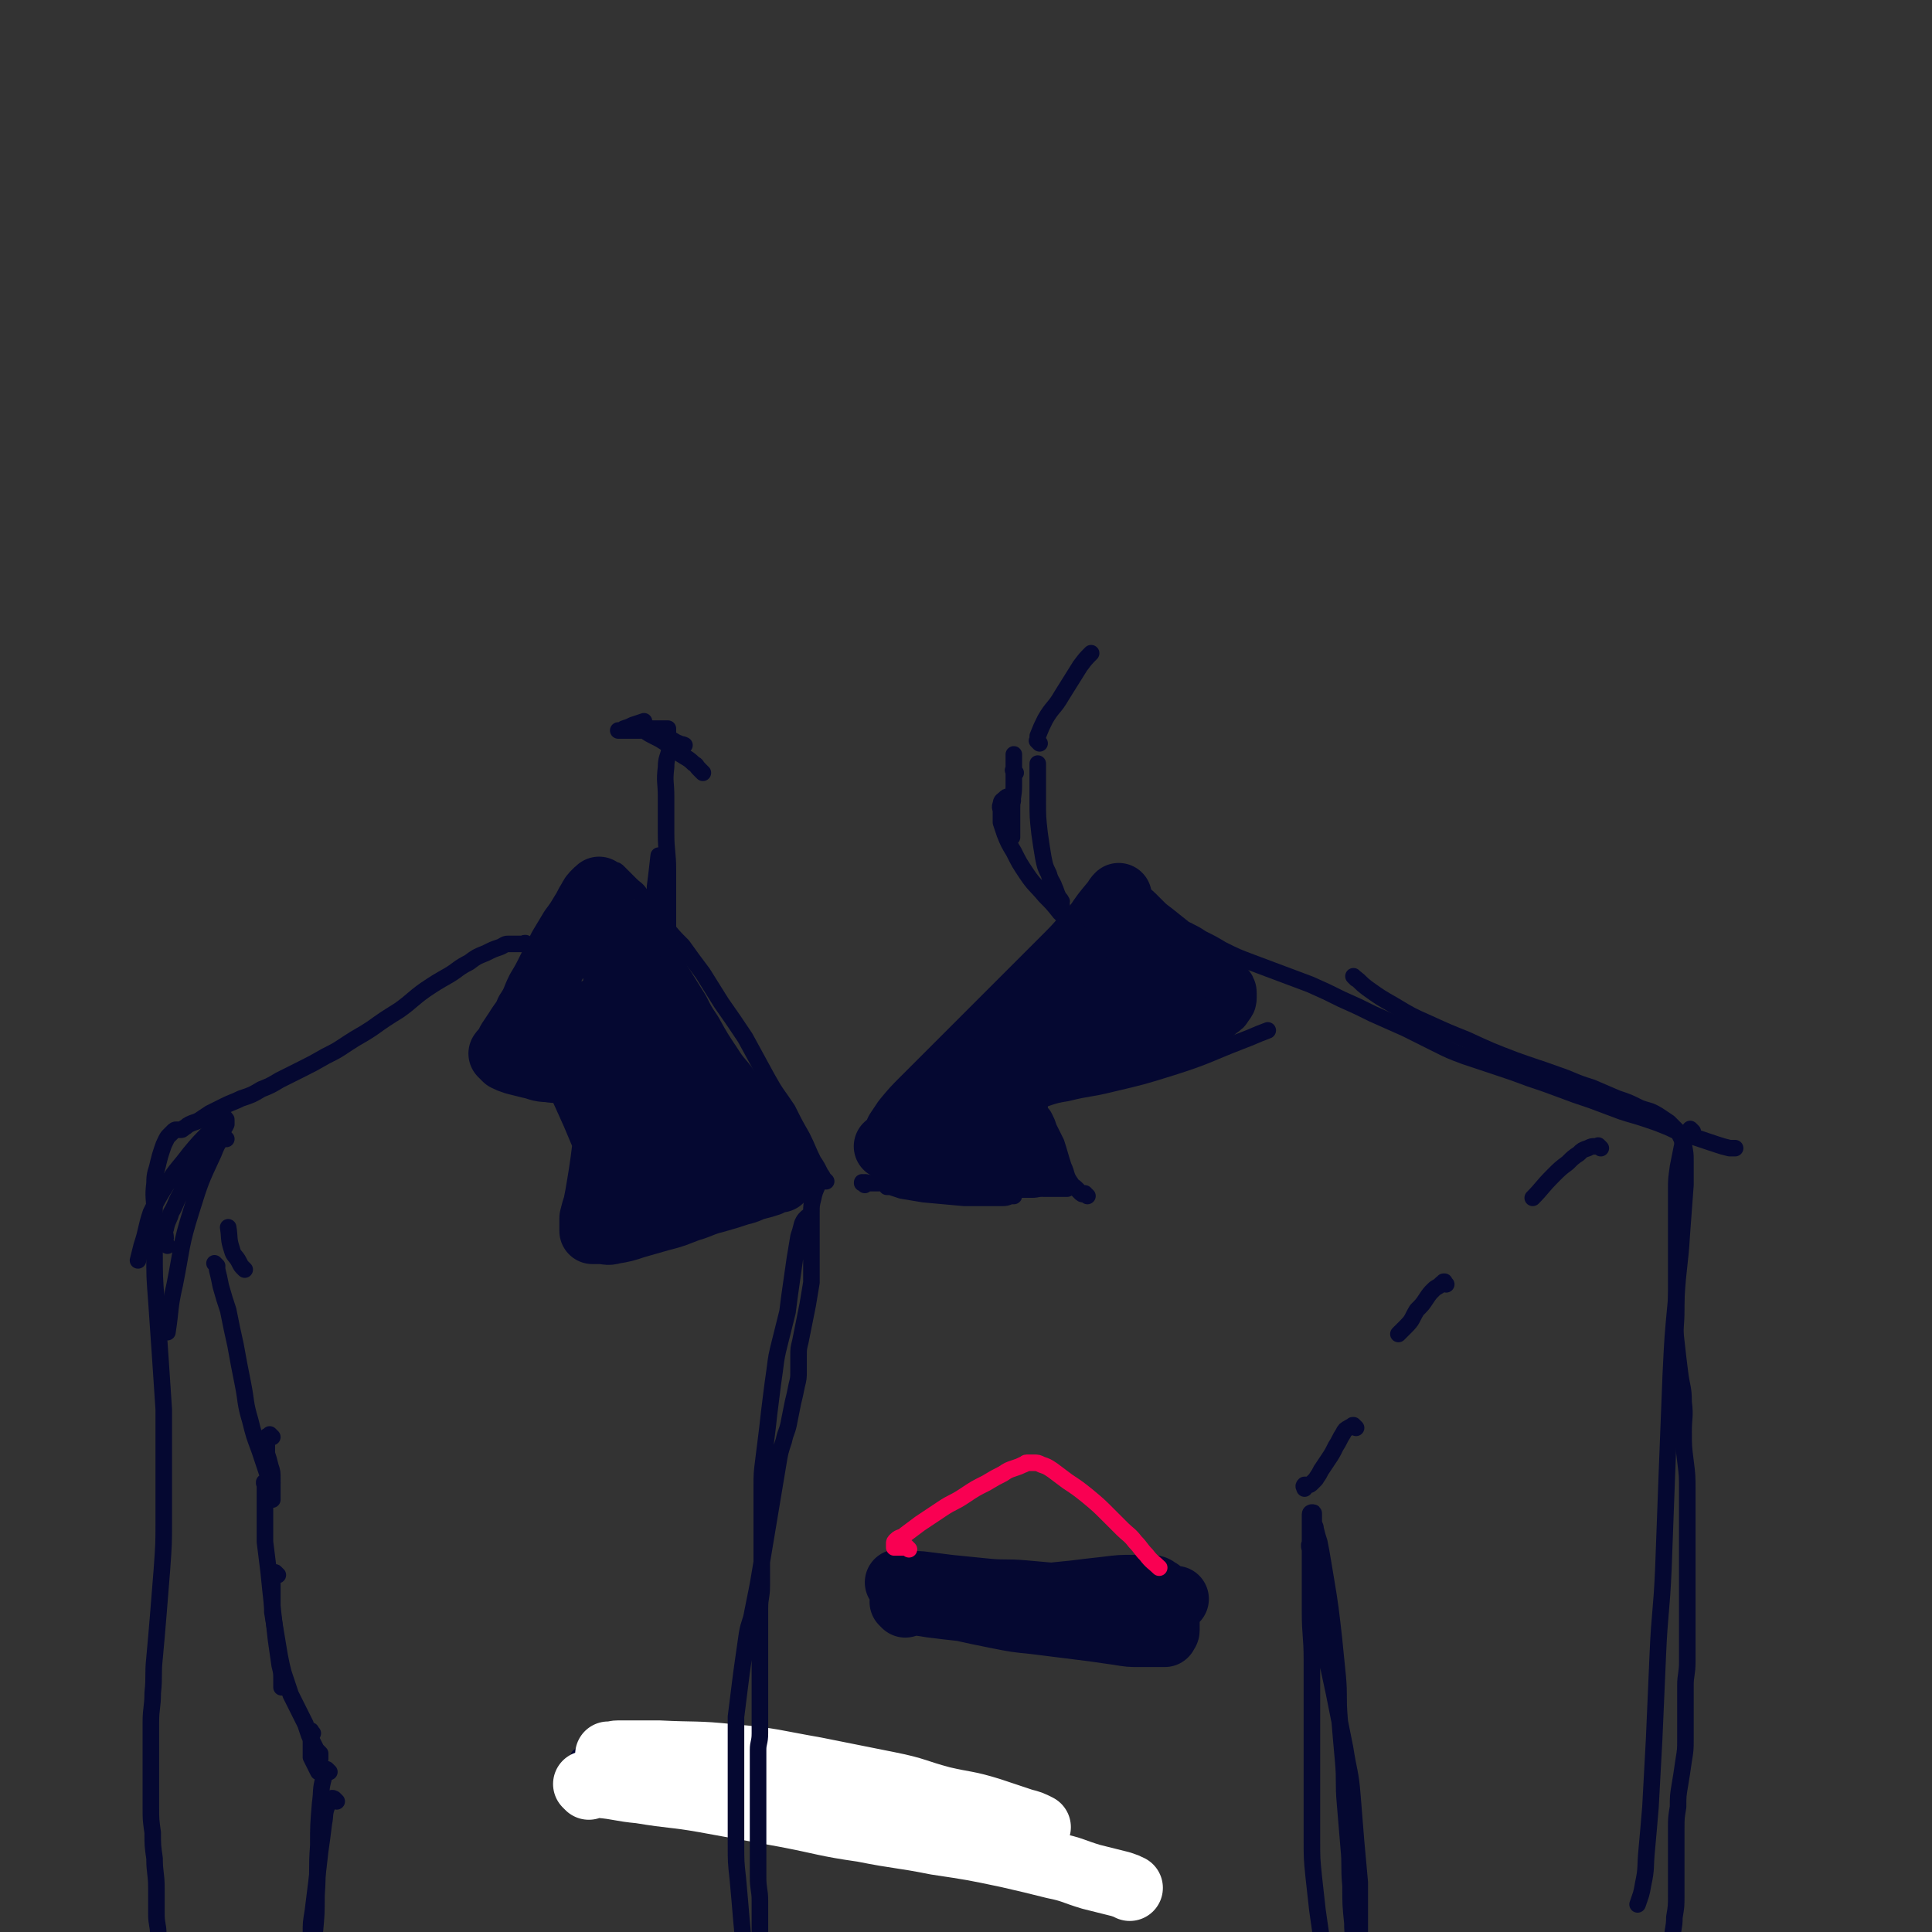 <svg viewBox='0 0 1050 1050' version='1.1' xmlns='http://www.w3.org/2000/svg' xmlns:xlink='http://www.w3.org/1999/xlink'><rect x="0" y="0" width="1050" height="1050" fill="#333333" stroke="none"/><g fill='none' stroke='#050831' stroke-width='36' stroke-linecap='round' stroke-linejoin='round'><path d='M327,485c-1,-1 -1,-1 -1,-1 -1,-1 0,0 0,0 0,0 0,0 0,0 0,0 0,0 0,0 -1,-1 0,0 0,0 0,0 0,0 0,0 0,0 0,0 0,0 -1,-1 0,0 0,0 0,0 0,0 0,0 -1,0 -1,0 -2,1 -2,2 -2,2 -3,4 -2,3 -2,4 -4,7 -3,5 -3,5 -6,9 -3,5 -3,5 -6,10 -3,6 -3,6 -6,12 -3,6 -3,6 -6,11 -3,6 -2,6 -6,12 -2,5 -3,5 -6,10 -2,3 -2,3 -4,6 -1,2 -1,2 -2,4 -1,1 -1,1 -2,2 0,0 0,0 0,1 0,0 0,0 0,0 0,0 0,0 0,0 -1,-1 0,0 0,0 1,1 1,1 2,2 2,1 2,1 5,2 4,1 4,1 8,2 5,1 5,2 10,2 5,1 5,0 10,0 4,0 4,0 8,0 4,0 4,0 7,0 3,0 3,0 5,0 1,0 1,0 2,0 1,0 1,0 1,0 0,0 0,0 0,0 0,0 0,0 0,0 -1,-1 0,0 0,0 0,0 0,1 0,1 0,2 0,2 0,5 0,6 0,6 0,12 0,8 0,8 -1,16 -1,8 -1,8 -2,16 -1,7 -1,7 -2,13 -1,6 -1,6 -2,11 -1,3 -1,3 -2,7 0,2 0,2 0,4 0,1 0,1 0,2 0,0 0,0 0,1 0,0 0,0 0,0 2,0 2,0 4,0 4,0 4,1 7,0 6,-1 6,-1 12,-3 7,-2 7,-2 14,-4 8,-2 7,-2 15,-5 7,-2 7,-3 15,-5 7,-2 7,-2 13,-4 5,-1 5,-2 9,-3 4,-1 4,-1 7,-2 2,-1 2,-1 4,-2 1,0 1,0 2,0 0,0 0,0 0,0 0,0 0,0 0,0 0,0 0,0 0,0 -1,-1 0,-1 0,-1 0,-1 0,-1 0,-2 0,-1 -1,-1 -1,-2 -2,-3 -1,-3 -3,-6 -3,-5 -3,-4 -6,-9 -4,-6 -4,-6 -8,-12 -5,-7 -4,-7 -9,-14 -5,-8 -6,-7 -11,-15 -6,-9 -6,-9 -11,-18 -4,-6 -4,-6 -7,-12 -5,-8 -5,-8 -10,-16 -3,-5 -3,-5 -6,-9 -2,-3 -2,-4 -4,-7 -2,-2 -2,-2 -4,-5 -1,-1 -1,-2 -2,-3 -2,-2 -2,-2 -4,-4 -1,-1 -1,-1 -2,0 -1,1 -2,2 -2,4 0,11 0,11 1,22 2,15 2,15 5,30 3,15 4,15 8,29 3,11 4,11 7,22 2,8 3,7 5,15 1,4 1,4 2,8 0,1 0,2 0,3 0,1 0,1 0,1 0,0 0,0 0,0 -1,0 -1,0 -1,0 -2,-1 -2,-1 -3,-3 -4,-6 -4,-7 -8,-13 -7,-11 -7,-11 -14,-21 -8,-12 -8,-12 -15,-24 -6,-10 -6,-10 -11,-19 -4,-7 -4,-7 -7,-13 -2,-4 -2,-4 -4,-7 -1,-1 -1,-2 -2,-3 -1,-1 -1,-1 -2,-2 0,0 0,0 0,0 2,6 1,6 3,11 4,11 4,12 8,23 6,12 6,12 12,25 5,11 5,11 10,23 3,8 3,8 7,16 2,5 2,5 4,9 1,2 1,2 2,5 0,0 0,0 0,1 0,0 0,0 0,0 0,0 0,0 0,0 -1,-1 0,0 0,0 0,0 0,0 0,0 0,-3 0,-3 0,-6 0,-9 1,-9 0,-18 -1,-12 -1,-12 -3,-25 -2,-12 -2,-12 -4,-24 -1,-8 -1,-8 -3,-16 -1,-4 -1,-4 -2,-8 0,-2 -1,-1 -1,-3 0,0 0,-1 0,-1 2,3 2,3 4,7 6,9 6,9 12,18 7,13 7,13 15,25 5,10 5,11 11,21 4,6 4,6 8,13 2,3 2,3 5,7 1,1 1,1 2,3 1,1 1,2 2,2 1,1 2,0 3,0 2,0 2,0 3,-1 '/><path d='M493,620c-1,-1 -1,-1 -1,-1 -1,-1 0,0 0,0 0,0 0,0 0,0 0,0 0,0 0,0 -1,-1 -1,0 -1,0 -1,0 -1,0 -2,0 -1,-1 -1,-1 -1,-2 0,-1 0,-1 0,-2 2,-3 2,-3 4,-6 5,-6 5,-6 10,-11 10,-10 10,-10 20,-20 11,-11 11,-11 22,-22 10,-10 10,-10 21,-21 8,-8 8,-8 16,-16 7,-7 7,-8 14,-15 4,-5 4,-5 8,-9 2,-3 3,-2 4,-5 1,-1 1,-2 1,-3 0,0 0,0 0,0 -2,2 -1,2 -3,4 -5,6 -5,6 -9,12 '/><path d='M502,624c-1,-1 -1,-1 -1,-1 -1,-1 0,0 0,0 -1,0 -1,0 -3,0 -2,0 -2,0 -4,0 -2,0 -2,0 -4,0 -1,0 -1,0 -2,0 -1,0 -1,0 -2,0 -1,0 -1,0 -2,0 -1,0 -1,0 -2,0 0,0 0,0 0,0 0,0 0,0 0,0 1,0 1,0 3,0 4,1 4,1 9,2 7,1 8,1 15,2 9,1 9,1 17,2 8,1 8,1 15,2 5,1 5,1 10,2 3,0 3,0 6,0 1,0 1,0 3,0 0,0 0,0 1,0 0,0 0,0 0,0 0,0 0,0 0,0 -1,-1 0,0 0,0 0,0 0,0 0,0 0,-1 0,-1 0,-2 -1,-3 -1,-3 -2,-5 -2,-5 -2,-5 -4,-9 -2,-6 -2,-5 -4,-11 -1,-4 -1,-5 -2,-9 -1,-3 -1,-4 -1,-7 0,-2 0,-2 0,-4 0,-1 -1,-2 0,-3 1,-2 1,-2 3,-3 5,-2 5,-3 10,-4 8,-2 9,-1 17,-3 13,-2 13,-2 25,-4 11,-2 11,-2 22,-5 9,-2 9,-3 17,-6 6,-3 6,-3 12,-6 4,-2 4,-2 7,-5 2,-1 2,-1 3,-3 1,-1 1,-1 1,-2 0,-1 0,-1 0,-2 0,-1 0,-1 -1,-2 -1,-1 -1,-1 -2,-2 -3,-3 -2,-3 -5,-5 -5,-4 -5,-3 -10,-7 -6,-4 -6,-4 -11,-8 -5,-4 -5,-4 -10,-8 -4,-3 -4,-3 -7,-6 -2,-2 -2,-2 -4,-4 -1,-1 -2,-1 -3,-2 -1,-1 -1,-1 -2,-2 -1,-1 -1,-1 -2,-2 -1,0 -1,0 -2,0 -1,0 -1,0 -2,1 -3,4 -3,4 -6,8 -6,10 -6,10 -12,20 -9,13 -9,13 -18,25 -8,11 -8,11 -16,21 -6,8 -7,8 -13,15 -4,5 -4,5 -8,9 -2,2 -2,2 -5,4 0,0 -1,0 -1,0 0,0 1,0 2,-1 6,-4 6,-4 11,-8 9,-7 9,-7 18,-13 10,-8 10,-8 19,-15 7,-6 7,-6 14,-11 4,-3 4,-4 8,-7 2,-2 2,-2 4,-4 1,-1 1,-1 1,-2 0,0 -1,0 -1,0 -3,3 -2,3 -5,6 -7,7 -6,7 -13,14 -9,9 -9,8 -17,16 -9,8 -9,8 -17,16 -7,7 -6,7 -13,14 -4,5 -5,4 -9,9 -2,2 -2,3 -4,5 -1,1 -1,1 -2,1 0,0 0,-1 0,-1 2,-2 2,-2 4,-4 6,-6 7,-6 13,-11 9,-8 10,-8 19,-16 '/><path d='M608,539c-1,-1 -1,-1 -1,-1 -1,-1 0,0 0,0 0,0 0,0 0,0 0,0 0,0 0,0 -1,-1 0,0 0,0 0,0 0,0 0,0 4,0 4,1 7,0 6,-1 6,-2 12,-3 8,-2 8,-2 15,-4 0,0 0,0 0,0 '/></g>
<g fill='none' stroke='#050831' stroke-width='9' stroke-linecap='round' stroke-linejoin='round'><path d='M287,514c-1,-1 -1,-1 -1,-1 -1,-1 0,0 0,0 0,0 0,0 0,0 0,0 0,0 0,0 -1,-1 -1,0 -2,0 -2,0 -2,0 -4,0 -2,0 -2,0 -4,0 -2,0 -2,1 -5,2 -3,1 -3,1 -7,3 -5,2 -5,2 -9,5 -6,3 -6,4 -11,7 -7,4 -7,4 -13,8 -7,5 -7,6 -14,11 -8,5 -8,5 -15,10 -6,4 -7,4 -13,8 -6,4 -6,4 -12,7 -7,4 -7,4 -13,7 -6,3 -6,3 -12,6 -5,3 -5,3 -10,5 -5,3 -5,3 -11,5 -4,2 -5,2 -9,4 -4,2 -4,2 -8,4 -3,2 -3,2 -6,4 -2,1 -3,1 -5,2 -2,1 -1,1 -3,2 -1,1 -1,1 -2,1 -1,0 -1,0 -2,0 -1,0 -1,0 -2,1 -1,1 -1,1 -2,2 -1,1 -1,1 -2,3 -1,2 -1,2 -2,5 -1,3 -1,3 -2,7 -1,5 -2,5 -2,11 -1,8 0,8 0,16 0,11 0,11 0,22 0,13 0,13 1,26 1,14 1,14 2,29 1,15 1,15 2,30 0,14 0,14 0,28 0,16 0,16 0,32 0,13 0,13 -1,27 -1,12 -1,12 -2,25 -1,12 -1,12 -2,23 -1,9 0,10 -1,19 0,8 -1,8 -1,16 0,8 0,8 0,16 0,7 0,7 0,15 0,8 0,8 0,15 0,7 0,7 1,14 0,7 0,7 1,14 0,8 1,8 1,16 0,7 0,7 0,14 0,6 1,6 1,11 0,5 0,5 0,10 0,5 0,5 0,9 0,3 1,3 1,5 '/><path d='M644,506c-1,-1 -1,-1 -1,-1 -1,-1 0,0 0,0 0,0 0,0 0,0 0,0 0,0 0,0 -1,-1 0,0 0,0 1,1 2,0 3,1 4,2 4,2 7,4 6,3 6,3 11,6 8,4 8,4 16,7 8,3 8,3 16,6 8,3 8,3 16,6 9,4 9,4 17,8 9,4 9,4 17,8 9,4 9,4 18,8 8,4 8,4 16,8 8,4 8,4 16,7 9,3 9,3 18,6 9,3 9,3 17,6 9,3 9,3 17,6 8,3 8,3 17,6 8,3 8,3 16,6 6,2 7,2 13,4 6,2 6,2 11,4 5,2 4,2 9,4 3,1 4,1 7,2 3,1 3,1 6,2 3,1 3,1 6,2 3,1 3,1 7,2 1,0 1,0 3,0 '/><path d='M920,615c-1,-1 -1,-1 -1,-1 -1,-1 0,0 0,0 0,0 0,0 0,0 -1,1 -2,1 -3,3 -2,3 -1,3 -2,7 -1,5 -1,5 -2,10 -1,7 -1,7 -1,13 0,8 0,8 0,15 0,9 0,9 0,18 0,8 0,8 0,15 0,9 0,9 0,17 0,9 -1,9 0,17 1,9 1,9 2,17 1,8 2,8 2,16 1,8 0,8 0,16 0,8 0,8 1,16 1,8 1,8 1,16 0,8 0,8 0,16 0,8 0,8 0,16 0,8 0,8 0,16 0,8 0,8 0,16 0,8 0,8 0,15 0,7 0,7 0,14 0,7 -1,7 -1,13 0,7 0,7 0,14 0,8 0,8 0,15 0,6 0,6 -1,12 -1,7 -1,7 -2,13 -1,6 -1,6 -1,12 -1,6 -1,6 -1,12 0,6 0,6 0,12 0,6 0,6 0,12 0,6 0,6 0,12 0,6 0,6 -1,12 0,6 -1,6 -1,11 0,7 0,7 0,13 0,5 0,5 0,10 0,5 0,5 0,10 0,4 0,4 0,8 0,4 1,4 1,7 0,3 0,3 0,5 0,1 0,1 0,1 0,0 0,0 0,0 0,0 0,0 -1,-1 '/><path d='M870,624c-1,-1 -1,-1 -1,-1 -1,-1 0,0 0,0 0,0 0,0 0,0 0,0 0,0 0,0 -1,-1 0,0 0,0 -1,0 -1,0 -2,0 -2,0 -2,0 -4,1 -3,1 -3,1 -5,3 -3,2 -3,2 -6,5 -4,3 -4,3 -8,7 -6,6 -6,7 -11,12 '/><path d='M786,698c-1,-1 -1,-1 -1,-1 -1,-1 0,0 0,0 0,0 0,0 0,0 0,0 0,-1 0,0 -1,0 -1,0 -2,1 -2,2 -2,1 -4,3 -2,2 -2,2 -4,5 -2,3 -2,3 -5,6 -3,5 -2,5 -6,9 -2,2 -2,2 -4,4 '/><path d='M737,776c-1,-1 -1,-1 -1,-1 -1,-1 0,0 0,0 0,0 0,0 0,0 0,0 0,0 0,0 -1,-1 -1,0 -1,0 -1,1 -1,0 -2,1 -2,1 -2,1 -3,3 -2,3 -2,4 -4,7 -2,4 -2,4 -4,7 -2,3 -2,3 -4,6 -1,2 -1,2 -3,5 -1,1 -1,1 -2,2 -1,1 -1,1 -2,1 -1,0 -2,0 -2,0 -1,1 0,1 0,2 0,0 0,0 0,0 '/><path d='M713,841c-1,-1 -1,-1 -1,-1 -1,-1 0,0 0,0 0,0 0,0 0,0 0,0 0,0 0,0 -1,-1 0,0 0,0 0,0 0,0 0,0 0,0 0,0 0,0 -1,-1 0,0 0,0 0,0 0,0 0,0 0,0 0,0 0,0 -1,-1 0,0 0,0 0,0 0,0 0,0 0,0 0,-1 0,0 -1,0 0,1 0,3 0,4 0,4 0,8 1,8 1,8 2,16 2,13 2,13 5,25 3,14 3,14 6,28 3,15 3,15 6,30 2,13 3,13 4,26 1,13 1,13 2,25 1,11 1,11 2,22 0,8 0,8 0,16 0,7 0,7 0,13 0,6 0,6 0,11 0,4 0,4 -1,8 0,2 -1,2 -1,5 0,1 0,1 0,3 0,1 0,1 0,1 0,0 0,0 0,0 0,0 0,0 0,0 -1,-1 -1,-1 -1,-2 0,-2 0,-2 0,-4 0,-6 0,-6 0,-12 0,-9 -1,-9 -1,-17 -1,-10 -1,-10 -1,-20 -1,-11 0,-11 -1,-21 -1,-12 -1,-12 -2,-24 -1,-11 0,-12 -1,-23 -1,-11 -1,-11 -2,-23 -1,-12 0,-12 -1,-23 -1,-10 -1,-10 -2,-20 -1,-9 -1,-9 -2,-17 -1,-7 -1,-7 -2,-13 -1,-6 -1,-6 -2,-12 -1,-6 -1,-6 -2,-11 -1,-3 -1,-3 -2,-7 0,-2 -1,-2 -1,-4 0,-1 0,-1 0,-2 0,-1 0,-1 0,-2 0,-1 0,-1 -1,-1 0,0 -1,0 -1,1 0,5 0,5 0,10 0,9 0,9 0,18 0,12 0,12 0,25 0,13 1,13 1,26 0,13 0,13 0,26 0,13 0,13 0,26 0,12 0,12 0,24 0,11 0,11 0,22 0,10 0,10 1,20 1,9 1,9 2,18 1,7 1,7 2,14 0,5 0,5 0,11 0,3 0,3 0,7 0,2 0,2 0,5 0,1 0,1 0,3 '/><path d='M737,532c-1,-1 -1,-1 -1,-1 -1,-1 0,0 0,0 0,0 0,0 0,0 0,0 0,0 0,0 -1,-1 0,0 0,0 0,0 0,0 0,0 4,3 3,3 7,6 7,5 7,5 14,9 10,6 10,6 19,10 11,5 11,5 21,9 13,6 13,6 26,11 11,4 12,4 23,8 9,3 9,4 19,7 7,3 7,3 14,6 6,2 6,2 12,5 5,2 5,1 10,4 3,2 3,2 6,4 2,2 2,2 4,4 1,1 1,1 2,3 1,2 1,2 2,5 1,5 1,5 1,9 0,7 0,7 0,13 -1,13 -1,13 -2,27 -1,17 -2,17 -3,35 -2,21 -2,21 -3,42 -1,25 -1,26 -2,51 -1,27 -1,27 -2,54 -1,23 -2,23 -3,46 -1,23 -1,23 -2,46 -1,18 -1,18 -2,37 -1,12 -1,12 -2,23 -1,10 0,10 -2,19 -1,6 -1,5 -3,11 0,0 0,0 0,0 '/><path d='M470,644c-1,-1 -1,-1 -1,-1 -1,-1 0,0 0,0 0,0 0,0 0,0 0,0 -1,0 0,0 1,-1 2,0 4,0 8,0 8,0 15,0 11,0 11,0 22,0 8,0 8,1 16,2 19,0 19,-1 38,0 1,0 1,1 3,1 4,0 4,0 8,0 2,0 2,0 4,0 1,0 1,0 1,0 0,0 0,0 0,0 -2,0 -2,0 -3,0 -5,0 -5,0 -9,0 -9,-1 -9,0 -18,-2 -10,-2 -10,-2 -20,-5 -9,-3 -8,-3 -17,-6 -8,-2 -8,-2 -16,-4 -5,-1 -5,-1 -9,-3 -3,-1 -3,-1 -5,-2 -1,0 -1,0 -2,0 -1,0 -1,0 -1,0 0,0 0,0 0,0 6,3 6,3 12,5 8,4 8,3 17,6 9,4 9,4 18,7 6,3 6,3 13,5 4,1 4,1 8,2 2,0 2,1 3,1 0,0 -1,0 -1,0 -2,0 -2,1 -5,1 -10,0 -10,0 -21,0 -11,-1 -11,-1 -22,-2 -6,-1 -6,-1 -12,-2 -3,-1 -3,-1 -6,-2 -1,0 -2,0 -2,0 0,0 2,0 3,0 9,0 9,1 18,1 14,1 14,1 28,1 11,0 11,0 21,0 '/><path d='M591,650c-1,-1 -1,-1 -1,-1 -1,-1 0,0 0,0 0,0 0,0 0,0 0,0 0,0 0,0 -1,-1 -1,0 -1,0 -1,0 -1,0 -2,-1 -1,-1 -1,-1 -2,-2 -2,-2 -2,-1 -3,-3 -3,-4 -2,-5 -4,-9 -2,-6 -2,-7 -4,-13 -2,-4 -2,-4 -4,-8 -1,-3 -1,-3 -2,-5 -1,-2 -1,-2 -2,-3 -1,-1 -1,-1 -1,-2 0,-1 0,-1 0,-2 0,-1 -1,-1 0,-2 1,-1 1,-1 3,-2 6,-2 6,-2 12,-3 12,-3 12,-2 24,-5 17,-4 17,-4 33,-9 19,-6 19,-7 37,-14 8,-3 7,-3 15,-6 '/><path d='M479,627c-1,-1 -1,-1 -1,-1 -1,-1 0,0 0,0 0,0 0,0 0,0 0,0 0,0 0,0 -1,-1 0,-1 0,-1 3,-4 3,-4 6,-8 8,-9 8,-9 18,-19 14,-14 14,-13 28,-27 15,-14 15,-15 30,-29 15,-14 15,-13 30,-27 13,-12 14,-13 26,-24 '/><path d='M449,642c-1,-1 -1,-1 -1,-1 -1,-1 0,0 0,0 0,0 0,0 0,0 0,0 0,0 0,0 -1,-1 0,0 0,0 -1,-1 -1,-2 -2,-3 -2,-4 -2,-4 -4,-7 -3,-6 -3,-7 -6,-13 -4,-7 -4,-7 -8,-15 -6,-9 -6,-8 -11,-17 -6,-11 -6,-11 -12,-22 -6,-9 -6,-9 -13,-19 -5,-8 -5,-8 -10,-16 -6,-8 -6,-8 -11,-15 -5,-5 -5,-5 -9,-10 -4,-5 -4,-5 -8,-10 -3,-4 -3,-5 -6,-8 -2,-3 -3,-3 -5,-5 -2,-2 -2,-2 -3,-3 -1,-1 -1,-1 -2,-2 -1,-1 -1,-1 -2,-2 -1,-1 -1,-1 -2,-1 -1,0 -1,-1 -2,0 -1,1 -1,1 -2,3 -1,2 -1,2 -2,5 -1,4 -1,4 -2,8 -1,4 -1,5 -1,9 0,5 0,5 1,9 0,2 1,2 1,4 '/><path d='M91,677c-1,-1 -1,-1 -1,-1 -1,-1 0,0 0,0 0,0 0,0 0,0 0,0 0,0 0,0 -1,-2 0,-2 0,-3 0,-3 -1,-3 0,-5 1,-5 2,-5 3,-9 3,-5 2,-5 5,-10 3,-6 3,-6 7,-12 3,-5 2,-5 6,-10 3,-4 3,-4 6,-8 2,-3 2,-3 4,-5 1,-1 1,-1 2,-3 0,-1 0,-1 0,-2 0,-1 0,-1 -1,-1 -1,0 -1,0 -2,1 -3,3 -3,3 -6,6 -6,6 -6,6 -11,12 -6,8 -7,8 -12,16 -5,8 -5,8 -9,16 -3,9 -2,9 -5,18 -1,4 -1,4 -2,8 '/><path d='M123,619c-1,-1 -1,-1 -1,-1 -1,-1 -1,0 -1,0 -3,4 -3,4 -5,9 -7,15 -7,15 -12,31 -6,19 -5,20 -9,40 -3,13 -2,13 -4,26 '/><path d='M118,688c-1,-1 -1,-1 -1,-1 -1,-1 0,0 0,0 0,0 0,0 0,0 0,0 0,0 0,0 -1,-1 0,0 0,0 0,0 0,0 0,0 0,0 0,0 0,0 -1,-1 0,0 0,0 1,1 1,1 1,3 1,4 1,4 2,9 2,7 2,7 4,13 2,10 2,10 4,19 2,11 2,11 4,21 2,10 1,10 4,20 2,8 2,8 5,16 2,6 2,6 4,12 1,3 2,3 3,6 '/><path d='M148,781c-1,-1 -1,-1 -1,-1 -1,-1 0,0 0,0 0,0 0,0 0,0 -1,1 -2,0 -2,1 -1,2 0,2 0,4 0,2 0,3 0,5 1,3 1,3 2,7 1,3 1,3 1,7 0,3 0,3 0,6 0,2 0,3 0,5 '/><path d='M145,807c-1,-1 -1,-1 -1,-1 -1,-1 0,0 0,0 0,0 0,0 0,0 0,0 0,0 0,0 -1,-1 0,0 0,0 0,0 0,0 0,0 0,0 0,-1 0,0 -1,0 0,0 0,1 0,3 0,3 0,6 0,6 0,6 0,11 0,7 0,7 0,14 1,8 1,8 2,16 1,10 1,10 2,19 1,9 1,9 2,18 1,7 1,7 2,14 1,4 1,4 1,8 0,2 0,2 0,3 0,1 0,1 0,1 0,0 0,0 0,0 '/><path d='M151,856c-1,-1 -1,-1 -1,-1 -1,-1 0,0 0,0 0,0 0,0 0,0 -1,0 -1,0 -1,0 -1,1 -1,1 -1,3 0,3 0,3 0,7 0,5 0,5 0,11 1,6 1,6 2,12 1,6 1,6 2,12 1,5 1,5 2,9 1,3 1,3 2,6 1,3 1,3 2,6 1,2 1,2 2,4 1,2 1,2 2,4 1,2 1,2 2,4 1,2 1,2 2,4 1,3 1,3 2,6 1,2 1,2 2,4 1,2 1,2 2,4 1,1 1,1 2,2 0,1 0,1 0,2 0,0 0,0 0,1 '/><path d='M170,942c-1,-1 -1,-1 -1,-1 -1,-1 0,0 0,0 0,0 0,0 0,0 0,0 0,-1 0,0 -1,0 0,1 0,2 0,1 0,1 0,2 0,1 0,1 0,2 0,1 0,1 0,2 0,1 0,1 0,2 0,1 0,1 0,2 0,1 0,1 0,2 1,2 1,2 2,4 1,2 1,2 2,4 '/><path d='M183,979c-1,-1 -1,-1 -1,-1 -1,-1 0,0 0,0 0,0 0,0 0,0 0,0 0,0 0,0 -1,-1 -2,-1 -2,0 -1,1 -2,1 -2,3 -2,5 -1,5 -2,10 -1,8 -1,8 -2,15 -1,9 -1,9 -2,17 -1,8 -1,8 -2,16 -1,6 -1,6 -1,12 0,4 0,4 0,7 0,1 0,1 0,2 '/><path d='M179,963c-1,-1 -1,-1 -1,-1 -1,-1 0,0 0,0 -1,2 -2,2 -2,4 -2,7 -1,7 -2,14 -1,12 -1,12 -1,23 -1,13 0,13 -1,27 0,10 0,10 -1,21 0,5 0,5 -1,10 '/><path d='M133,690c-1,-1 -1,-1 -1,-1 -1,-1 0,0 0,0 -1,-1 -1,-1 -2,-3 -2,-4 -3,-3 -4,-7 -2,-6 -1,-6 -2,-12 '/><path d='M316,956c-1,-1 -1,-1 -1,-1 -1,-1 0,0 0,0 0,0 0,0 0,0 1,0 1,0 1,0 5,0 5,0 9,0 10,0 10,0 19,0 15,0 15,-1 29,0 18,1 18,2 36,3 16,1 16,1 32,2 16,1 16,1 32,2 '/><path d='M405,963c-1,-1 -1,-1 -1,-1 -1,-1 0,0 0,0 0,0 0,0 0,0 2,1 2,0 3,1 7,3 7,3 14,5 9,3 9,4 19,6 13,3 13,3 25,6 12,3 12,3 24,6 13,2 13,2 26,4 11,2 11,2 23,4 5,1 5,1 10,1 '/></g>
<g fill='none' stroke='#050831' stroke-width='36' stroke-linecap='round' stroke-linejoin='round'><path d='M492,872c-1,-1 -1,-1 -1,-1 -1,-1 0,0 0,0 0,0 0,0 0,0 2,0 2,0 4,0 5,0 5,0 11,1 8,1 8,1 17,2 9,2 9,2 19,4 10,2 10,2 20,3 8,1 8,1 16,2 8,1 8,1 16,2 7,1 7,1 14,2 6,1 6,1 11,1 3,0 3,0 7,0 2,0 2,0 4,0 1,0 1,0 2,0 1,0 1,0 1,0 0,0 0,0 0,0 0,0 -1,0 0,0 0,-1 1,-1 1,-2 0,-1 0,-1 0,-2 0,-1 0,-1 0,-2 0,-2 0,-2 0,-3 0,-2 0,-2 0,-4 0,-1 0,-1 0,-2 0,-1 0,-1 0,-2 0,-1 0,-1 0,-2 -1,-1 -1,-1 -2,-2 -1,-1 -1,-1 -2,-2 -2,-1 -2,-2 -5,-2 -4,-1 -4,0 -9,0 -7,0 -7,0 -15,1 -9,1 -9,1 -17,2 -10,1 -10,1 -19,2 -8,1 -8,1 -17,2 -9,0 -9,0 -18,0 -7,0 -7,0 -14,-1 -5,-1 -5,-1 -10,-2 -4,-1 -4,-1 -8,-2 -3,-1 -3,-1 -5,-2 -1,-1 -1,-1 -2,-2 -1,-1 -1,-1 -2,-1 0,0 -1,0 -1,0 0,0 1,0 2,0 5,0 5,1 10,1 8,1 8,1 16,2 10,1 10,1 20,2 10,1 10,0 21,1 11,1 11,1 23,2 11,1 11,1 22,1 9,0 9,0 19,0 9,0 10,0 18,0 '/></g>
<g fill='none' stroke='#FFFFFF' stroke-width='36' stroke-linecap='round' stroke-linejoin='round'><path d='M320,971c-1,-1 -1,-1 -1,-1 -1,-1 0,0 0,0 0,0 0,0 0,0 3,0 3,0 7,0 11,1 11,2 22,3 18,3 18,2 35,5 22,4 22,4 44,8 21,4 21,5 42,8 20,4 20,3 40,7 20,3 20,3 39,7 13,3 13,3 25,6 10,2 10,3 20,6 8,2 8,2 16,4 3,1 3,1 5,2 '/><path d='M332,955c-1,-1 -1,-1 -1,-1 -1,-1 0,0 0,0 0,0 0,0 0,0 3,0 2,-1 5,-1 11,0 11,0 22,0 20,1 20,0 39,2 23,2 23,3 46,7 20,4 20,4 40,8 15,3 14,4 29,8 13,3 13,2 26,6 9,3 9,3 18,6 4,1 4,1 8,3 '/></g>
<g fill='none' stroke='#050831' stroke-width='9' stroke-linecap='round' stroke-linejoin='round'><path d='M441,662c-1,-1 -1,-1 -1,-1 -1,-1 0,0 0,0 0,0 0,0 0,0 0,0 0,-1 0,0 -1,0 -1,0 -2,1 -1,1 -1,1 -2,3 -1,4 -1,4 -2,7 -1,6 -1,6 -2,12 -1,7 -1,7 -2,14 -1,7 -1,7 -2,15 -2,8 -2,8 -4,16 -2,8 -2,8 -3,16 -1,7 -1,7 -2,15 -1,8 -1,8 -2,17 -1,8 -1,8 -2,16 -1,8 -1,8 -1,15 0,8 0,8 0,17 0,6 0,6 0,12 0,7 0,7 0,14 0,5 0,5 0,11 0,6 -1,6 -1,12 0,7 0,7 0,13 0,5 0,5 0,11 0,4 0,4 0,8 0,5 0,5 0,9 0,4 0,4 0,8 0,5 0,5 0,9 0,5 0,5 0,10 0,5 -1,5 -1,9 0,5 0,5 0,10 0,6 0,6 0,11 0,6 0,6 0,11 0,6 0,6 0,12 0,6 0,6 0,12 0,7 0,7 0,13 0,7 1,7 1,13 0,6 0,6 0,13 0,6 0,6 0,13 0,7 1,7 0,13 0,5 -1,5 -2,9 0,2 0,2 0,5 0,1 -1,1 -1,3 0,0 0,0 0,0 0,0 0,-1 0,-1 -1,-2 -1,-1 -1,-3 -2,-10 -2,-10 -3,-19 -2,-11 -2,-11 -3,-22 -1,-12 -1,-12 -2,-23 -1,-9 -1,-9 -1,-19 0,-9 0,-9 0,-19 0,-9 0,-9 0,-18 0,-8 0,-8 0,-16 0,-8 0,-8 0,-16 1,-8 1,-8 2,-16 1,-8 1,-8 2,-15 1,-7 1,-7 2,-14 1,-6 2,-6 3,-12 1,-5 1,-5 2,-10 1,-5 1,-5 2,-11 1,-6 1,-6 2,-12 1,-6 1,-6 2,-12 1,-6 1,-6 2,-12 1,-6 1,-6 2,-12 1,-6 1,-6 2,-12 1,-6 1,-6 3,-12 1,-5 2,-5 3,-11 1,-5 1,-5 2,-10 1,-4 1,-4 2,-9 1,-4 1,-4 1,-8 0,-4 0,-4 0,-8 0,-4 0,-4 1,-8 1,-5 1,-5 2,-10 1,-5 1,-5 2,-10 1,-6 1,-6 2,-12 0,-6 0,-6 0,-12 0,-5 0,-5 0,-10 0,-4 0,-4 0,-8 0,-4 0,-4 0,-8 0,-4 0,-4 1,-8 1,-5 2,-5 3,-9 '/></g>
<g fill='none' stroke='#F90052' stroke-width='9' stroke-linecap='round' stroke-linejoin='round'><path d='M494,842c-1,-1 -1,-1 -1,-1 -1,-1 0,0 0,0 0,0 0,0 0,0 -1,0 -1,0 -3,0 -1,0 -1,0 -2,0 -1,0 -1,0 -2,0 0,0 0,-1 0,-2 0,-1 0,-1 1,-2 2,-2 3,-1 5,-3 4,-3 4,-3 8,-6 6,-4 6,-4 12,-8 6,-4 6,-3 12,-7 6,-4 6,-4 12,-7 5,-3 5,-3 9,-5 3,-2 3,-2 6,-3 3,-1 3,-1 5,-2 1,0 1,-1 2,-1 1,0 1,0 2,0 1,0 1,0 2,0 2,0 2,0 4,1 3,1 3,1 6,3 4,3 4,3 8,6 6,4 6,4 11,8 6,5 6,5 11,10 4,4 4,4 8,8 3,3 4,3 7,7 3,3 3,4 6,7 3,4 4,4 7,7 '/></g>
<g fill='none' stroke='#050831' stroke-width='9' stroke-linecap='round' stroke-linejoin='round'><path d='M361,516c-1,-1 -1,-1 -1,-1 -1,-1 0,0 0,0 0,0 0,0 0,0 0,0 0,0 0,0 -1,-1 0,0 0,0 0,0 0,0 0,0 0,0 0,0 0,0 -1,-1 0,-1 0,-1 0,-1 0,-2 0,-3 0,-3 0,-3 0,-6 0,-3 0,-3 0,-5 0,-3 0,-3 0,-5 0,-1 0,-1 0,-2 0,0 0,0 0,0 0,0 0,-1 0,-1 -1,3 0,4 0,7 0,3 0,3 0,5 0,2 0,2 0,4 0,1 0,1 -1,2 0,0 -1,0 -1,0 0,0 0,-1 0,-1 -1,-1 -2,-1 -2,-3 -1,-5 0,-5 0,-10 0,-7 0,-7 0,-14 1,-8 1,-8 2,-17 0,0 0,0 0,0 '/><path d='M365,511c-1,-1 -1,-1 -1,-1 -1,-1 0,0 0,0 0,0 0,0 0,0 0,0 0,0 0,0 -1,-3 -1,-3 -1,-5 0,-6 0,-6 0,-13 0,-9 0,-9 0,-19 0,-10 -1,-10 -1,-20 0,-10 0,-10 0,-20 0,-8 -1,-8 0,-16 0,-5 1,-5 2,-10 '/><path d='M552,420c-1,-1 -1,-1 -1,-1 -1,-1 0,0 0,0 0,0 0,0 0,0 0,0 0,0 0,0 -1,-1 0,0 0,0 0,0 0,0 0,0 0,-1 0,-1 0,-3 0,-1 0,-1 0,-2 0,-1 0,-1 0,-2 0,-1 0,-1 0,-2 0,0 0,0 0,0 0,3 0,3 0,6 0,6 0,6 0,11 0,6 -1,6 -1,12 0,4 0,4 0,9 0,3 0,3 0,5 0,1 0,1 0,2 0,0 0,0 0,0 0,-1 0,-1 0,-2 0,-1 0,-1 0,-3 0,-3 0,-3 0,-7 0,-3 0,-3 0,-6 0,-1 1,-2 0,-3 0,-1 -1,-1 -2,-1 -1,0 -1,0 -2,1 -1,1 -2,1 -2,3 -1,2 0,2 0,4 0,3 0,3 0,6 1,3 1,3 2,6 2,5 2,5 5,10 3,6 3,6 7,12 4,6 5,6 10,12 4,4 4,4 8,9 3,3 3,3 6,6 2,2 2,2 4,4 1,1 1,1 2,2 0,0 0,0 1,1 0,0 0,0 0,0 0,0 0,0 0,0 -1,-1 -1,-1 -1,-1 -1,-1 -1,-1 -2,-2 -2,-2 -2,-2 -4,-4 -2,-2 -2,-2 -4,-4 -1,-1 -1,-1 -2,-3 -1,-1 -1,-1 -1,-2 0,0 0,0 0,-1 0,0 0,0 0,0 1,0 1,0 2,0 0,0 0,0 0,0 0,0 0,0 0,0 -1,-1 0,-1 0,-2 -1,-2 -1,-1 -2,-3 -1,-2 -1,-3 -2,-5 -1,-3 -2,-3 -3,-7 -2,-4 -2,-4 -3,-9 -1,-6 -1,-6 -2,-13 -1,-9 -1,-9 -1,-18 0,-10 0,-10 0,-20 0,0 0,0 0,0 '/><path d='M565,404c-1,-1 -1,-1 -1,-1 -1,-1 0,0 0,0 0,-1 0,-2 0,-3 2,-5 2,-5 4,-9 4,-7 5,-6 9,-13 5,-8 5,-8 10,-16 3,-4 3,-4 6,-7 '/><path d='M382,420c-1,-1 -1,-1 -1,-1 -1,-1 0,0 0,0 0,0 -1,-1 -1,-1 -2,-2 -1,-2 -3,-3 -3,-3 -4,-3 -7,-5 -4,-3 -4,-3 -8,-6 -3,-2 -3,-2 -7,-4 -2,-1 -2,-1 -5,-3 -2,-1 -2,-1 -3,-2 -1,0 -1,-1 -1,-1 0,0 1,0 2,0 4,1 4,1 7,3 4,2 4,2 8,4 3,1 3,2 6,3 1,1 1,0 3,1 0,0 0,0 0,0 0,0 -1,0 -1,0 -1,0 -1,0 -2,0 -1,0 -1,0 -2,0 -1,-1 -1,-1 -2,-2 -1,-1 -1,-1 -2,-2 0,-1 0,-1 0,-2 0,-1 0,-1 0,-2 0,-1 0,-1 0,-1 0,0 0,0 0,0 -1,0 -1,0 -2,0 -1,0 -1,0 -2,0 -3,0 -3,0 -5,0 -3,0 -3,1 -6,1 -3,0 -3,0 -6,0 -2,0 -2,0 -4,0 -1,0 -1,0 -2,0 0,0 0,0 0,0 1,0 2,0 3,-1 3,-1 3,-1 5,-2 3,-1 3,-1 6,-2 0,0 0,0 0,0 '/></g>
</svg>